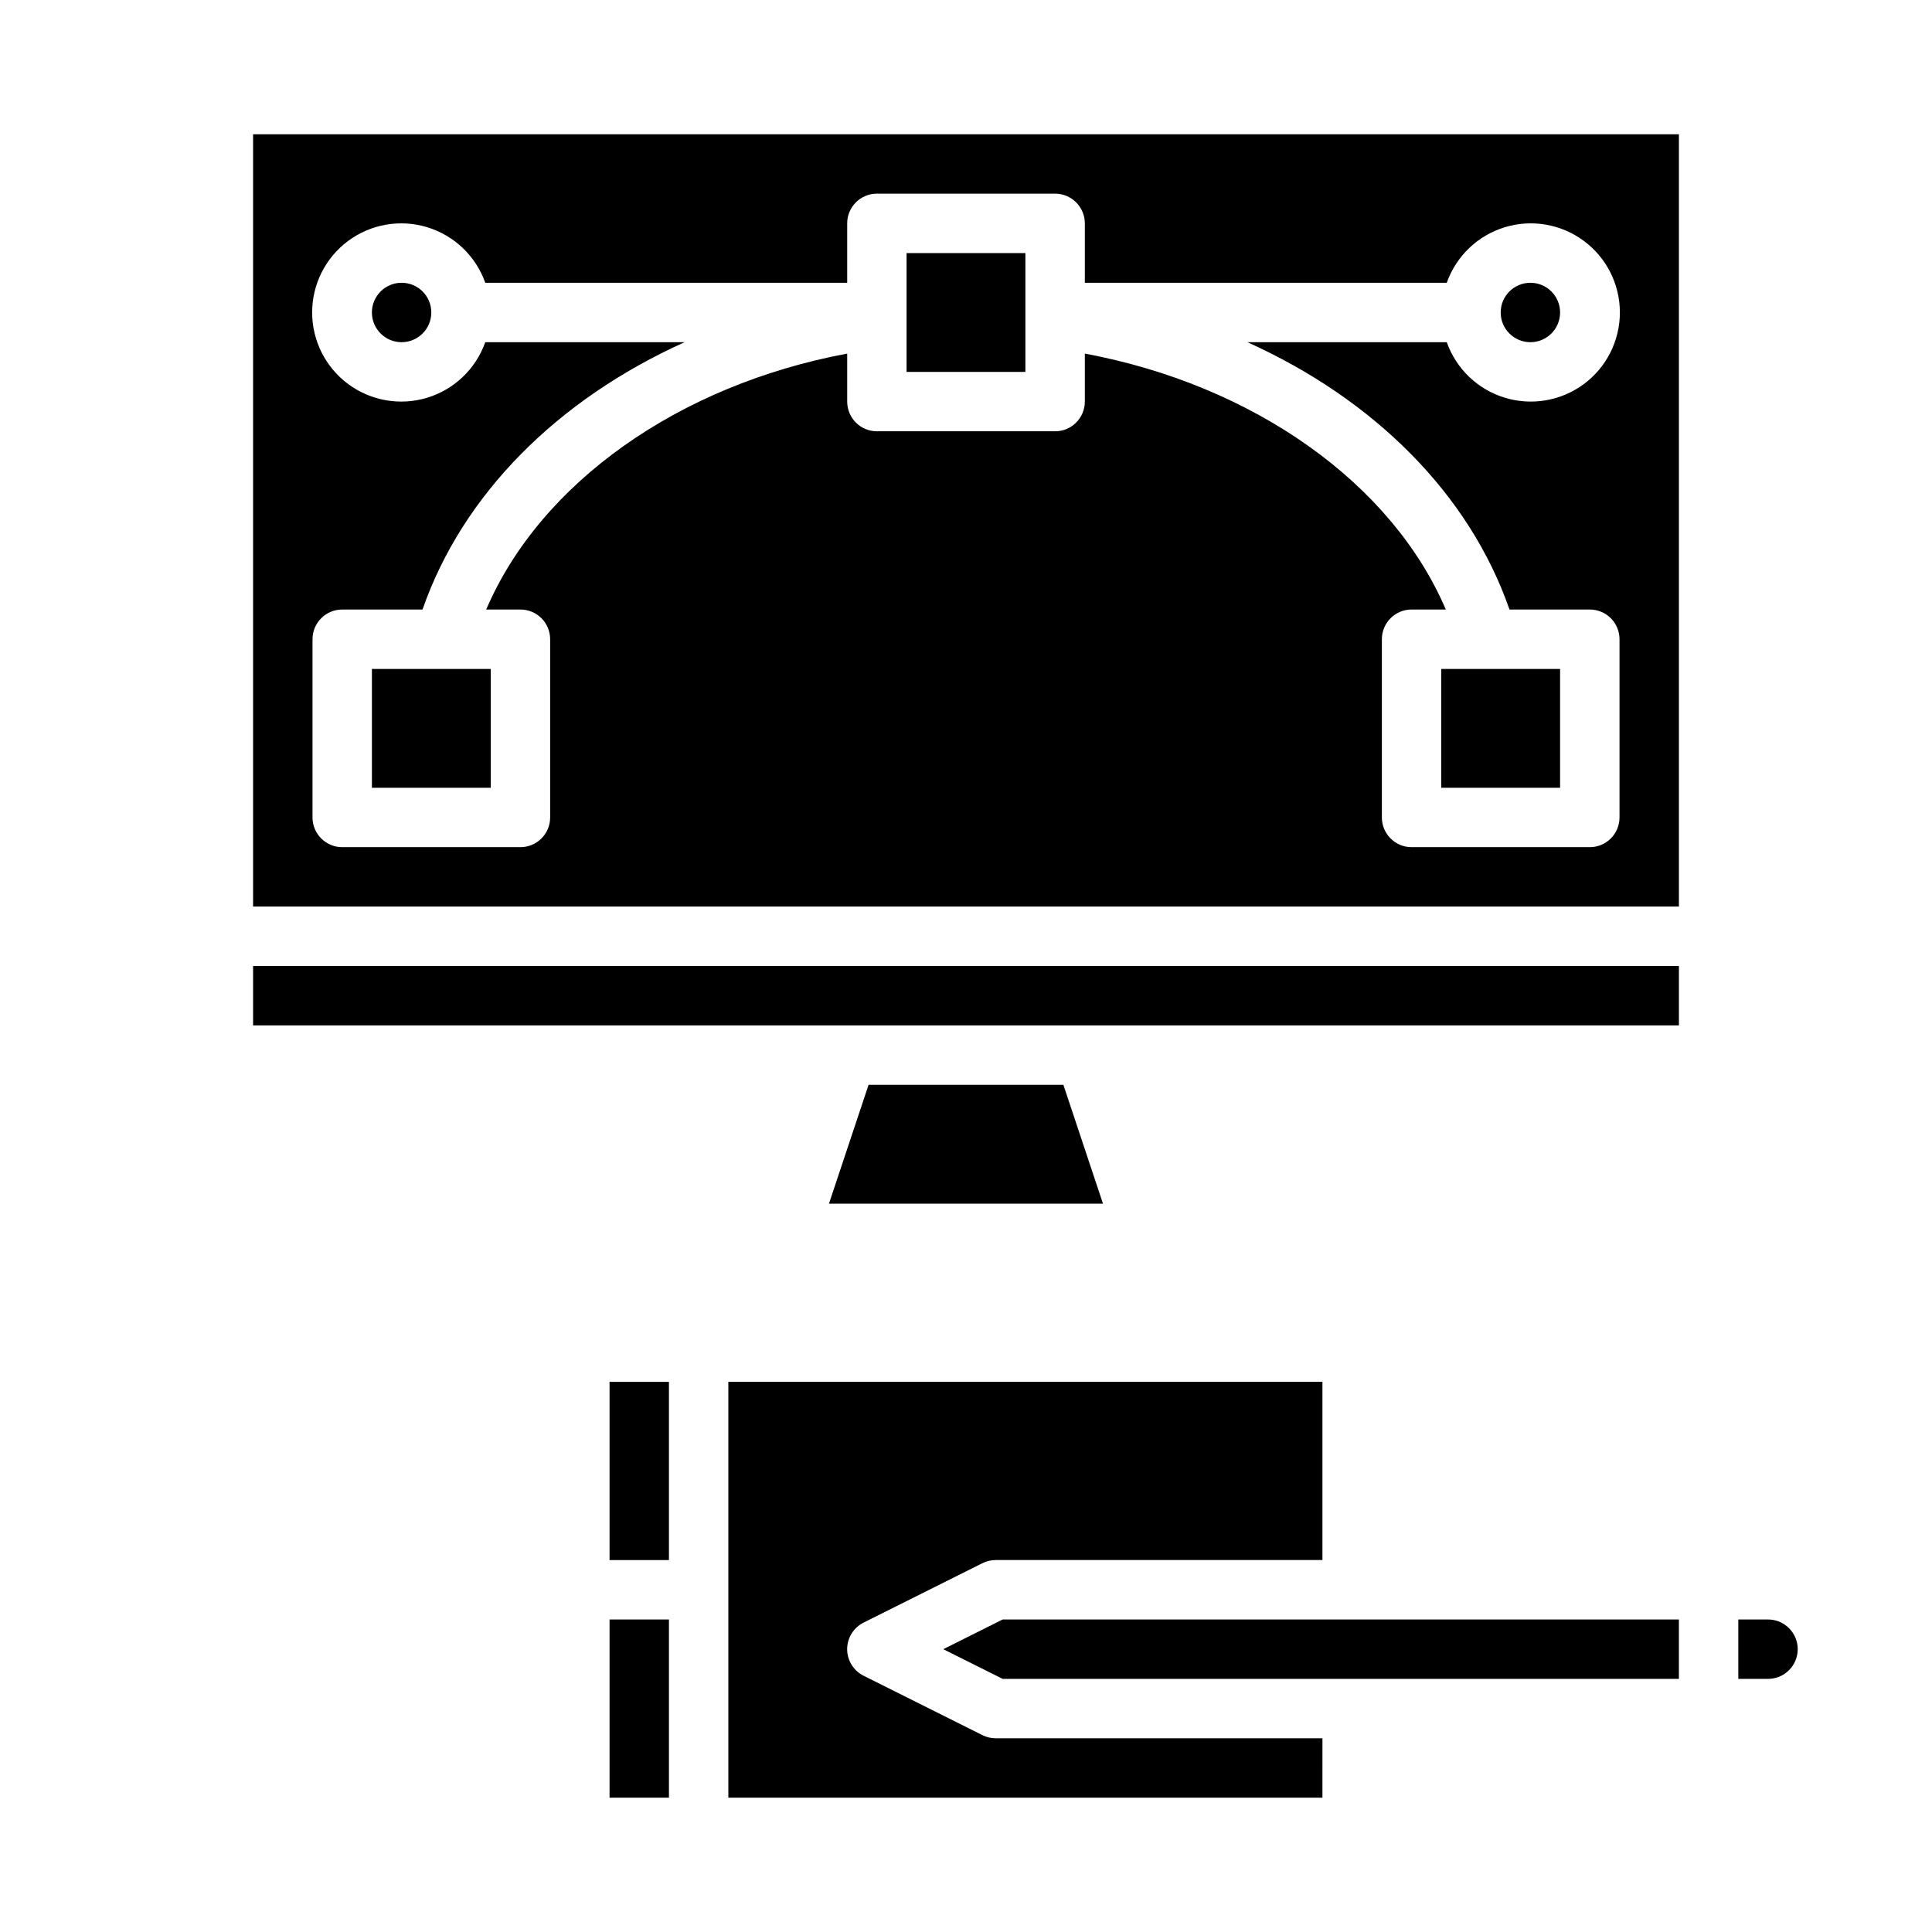 <?xml version="1.0" encoding="UTF-8"?>
<!-- Uploaded to: ICON Repo, www.svgrepo.com, Generator: ICON Repo Mixer Tools -->
<svg fill="#000000" width="800px" height="800px" version="1.1" viewBox="144 144 512 512" xmlns="http://www.w3.org/2000/svg">
 <g>
  <path d="m384.25 228.47v14.09h31.488v-31.488h-31.488z"/>
  <path d="m557.44 226.81c0 4.348-3.523 7.875-7.871 7.875s-7.871-3.527-7.871-7.875 3.523-7.871 7.871-7.871 7.871 3.523 7.871 7.871"/>
  <path d="m525.95 321.28h31.488v31.488h-31.488z"/>
  <path d="m242.56 321.28h31.488v31.488h-31.488z"/>
  <path d="m588.93 179.58h-377.86v204.67h377.86zm-44.898 125.95h21.285c2.086 0 4.09 0.828 5.566 2.305 1.477 1.477 2.305 3.481 2.305 5.566v47.23c0 2.09-0.828 4.09-2.305 5.566-1.477 1.477-3.481 2.309-5.566 2.309h-47.234c-4.348 0-7.871-3.527-7.871-7.875v-47.23c0-4.348 3.523-7.871 7.871-7.871h9.07c-14.273-33.414-50.828-59.473-95.66-67.824v12.719c0 2.09-0.832 4.09-2.309 5.566-1.477 1.477-3.477 2.305-5.566 2.305h-47.23c-4.348 0-7.871-3.523-7.871-7.871v-12.719c-44.836 8.355-81.387 34.414-95.664 67.824h9.07c2.09 0 4.09 0.828 5.566 2.305 1.477 1.477 2.305 3.481 2.305 5.566v47.23c0 2.09-0.828 4.09-2.305 5.566s-3.477 2.309-5.566 2.309h-47.23c-4.348 0-7.875-3.527-7.875-7.875v-47.23c0-4.348 3.527-7.871 7.875-7.871h21.281c10.609-30.523 35.805-55.68 69.461-70.848h-52.832c-2.5 7.059-8.195 12.516-15.355 14.707-7.16 2.191-14.938 0.859-20.957-3.594-6.019-4.453-9.57-11.5-9.57-18.988s3.551-14.531 9.57-18.984c6.019-4.453 13.797-5.789 20.957-3.598 7.16 2.195 12.855 7.652 15.355 14.711h95.914v-15.742c0-4.348 3.523-7.875 7.871-7.875h47.23c2.09 0 4.09 0.832 5.566 2.309 1.477 1.477 2.309 3.477 2.309 5.566v15.742h95.914c2.496-7.059 8.191-12.516 15.352-14.711 7.16-2.191 14.938-0.855 20.957 3.598 6.019 4.453 9.57 11.496 9.57 18.984s-3.551 14.535-9.57 18.988c-6.019 4.453-13.797 5.785-20.957 3.594-7.16-2.191-12.855-7.648-15.352-14.707h-52.836c33.656 15.168 58.855 40.324 69.461 70.848z"/>
  <path d="m258.3 226.81c0 4.348-3.523 7.875-7.871 7.875-4.348 0-7.871-3.527-7.871-7.875s3.523-7.871 7.871-7.871c4.348 0 7.871 3.523 7.871 7.871"/>
  <path d="m374.18 431.49-10.492 31.488h72.613l-10.492-31.488z"/>
  <path d="m431.49 415.74h157.44v-15.742h-377.86v15.742z"/>
  <path d="m321.28 620.41h-15.742v-47.23h15.742zm0-62.977h-15.742v-47.23h15.742zm173.18 62.977h-157.44v-110.21h157.44v47.23h-86.59c-1.223 0-2.43 0.285-3.519 0.832l-31.488 15.742c-2.668 1.336-4.356 4.062-4.356 7.043 0 2.984 1.688 5.707 4.356 7.043l31.488 15.742c1.09 0.547 2.297 0.832 3.519 0.832h86.594zm94.465-31.488h-179.2l-15.742-7.871 15.742-7.871h179.2zm23.617 0h-7.871v-15.742h7.871c4.348 0 7.871 3.523 7.871 7.871 0 4.348-3.523 7.871-7.871 7.871z"/>
 </g>
</svg>